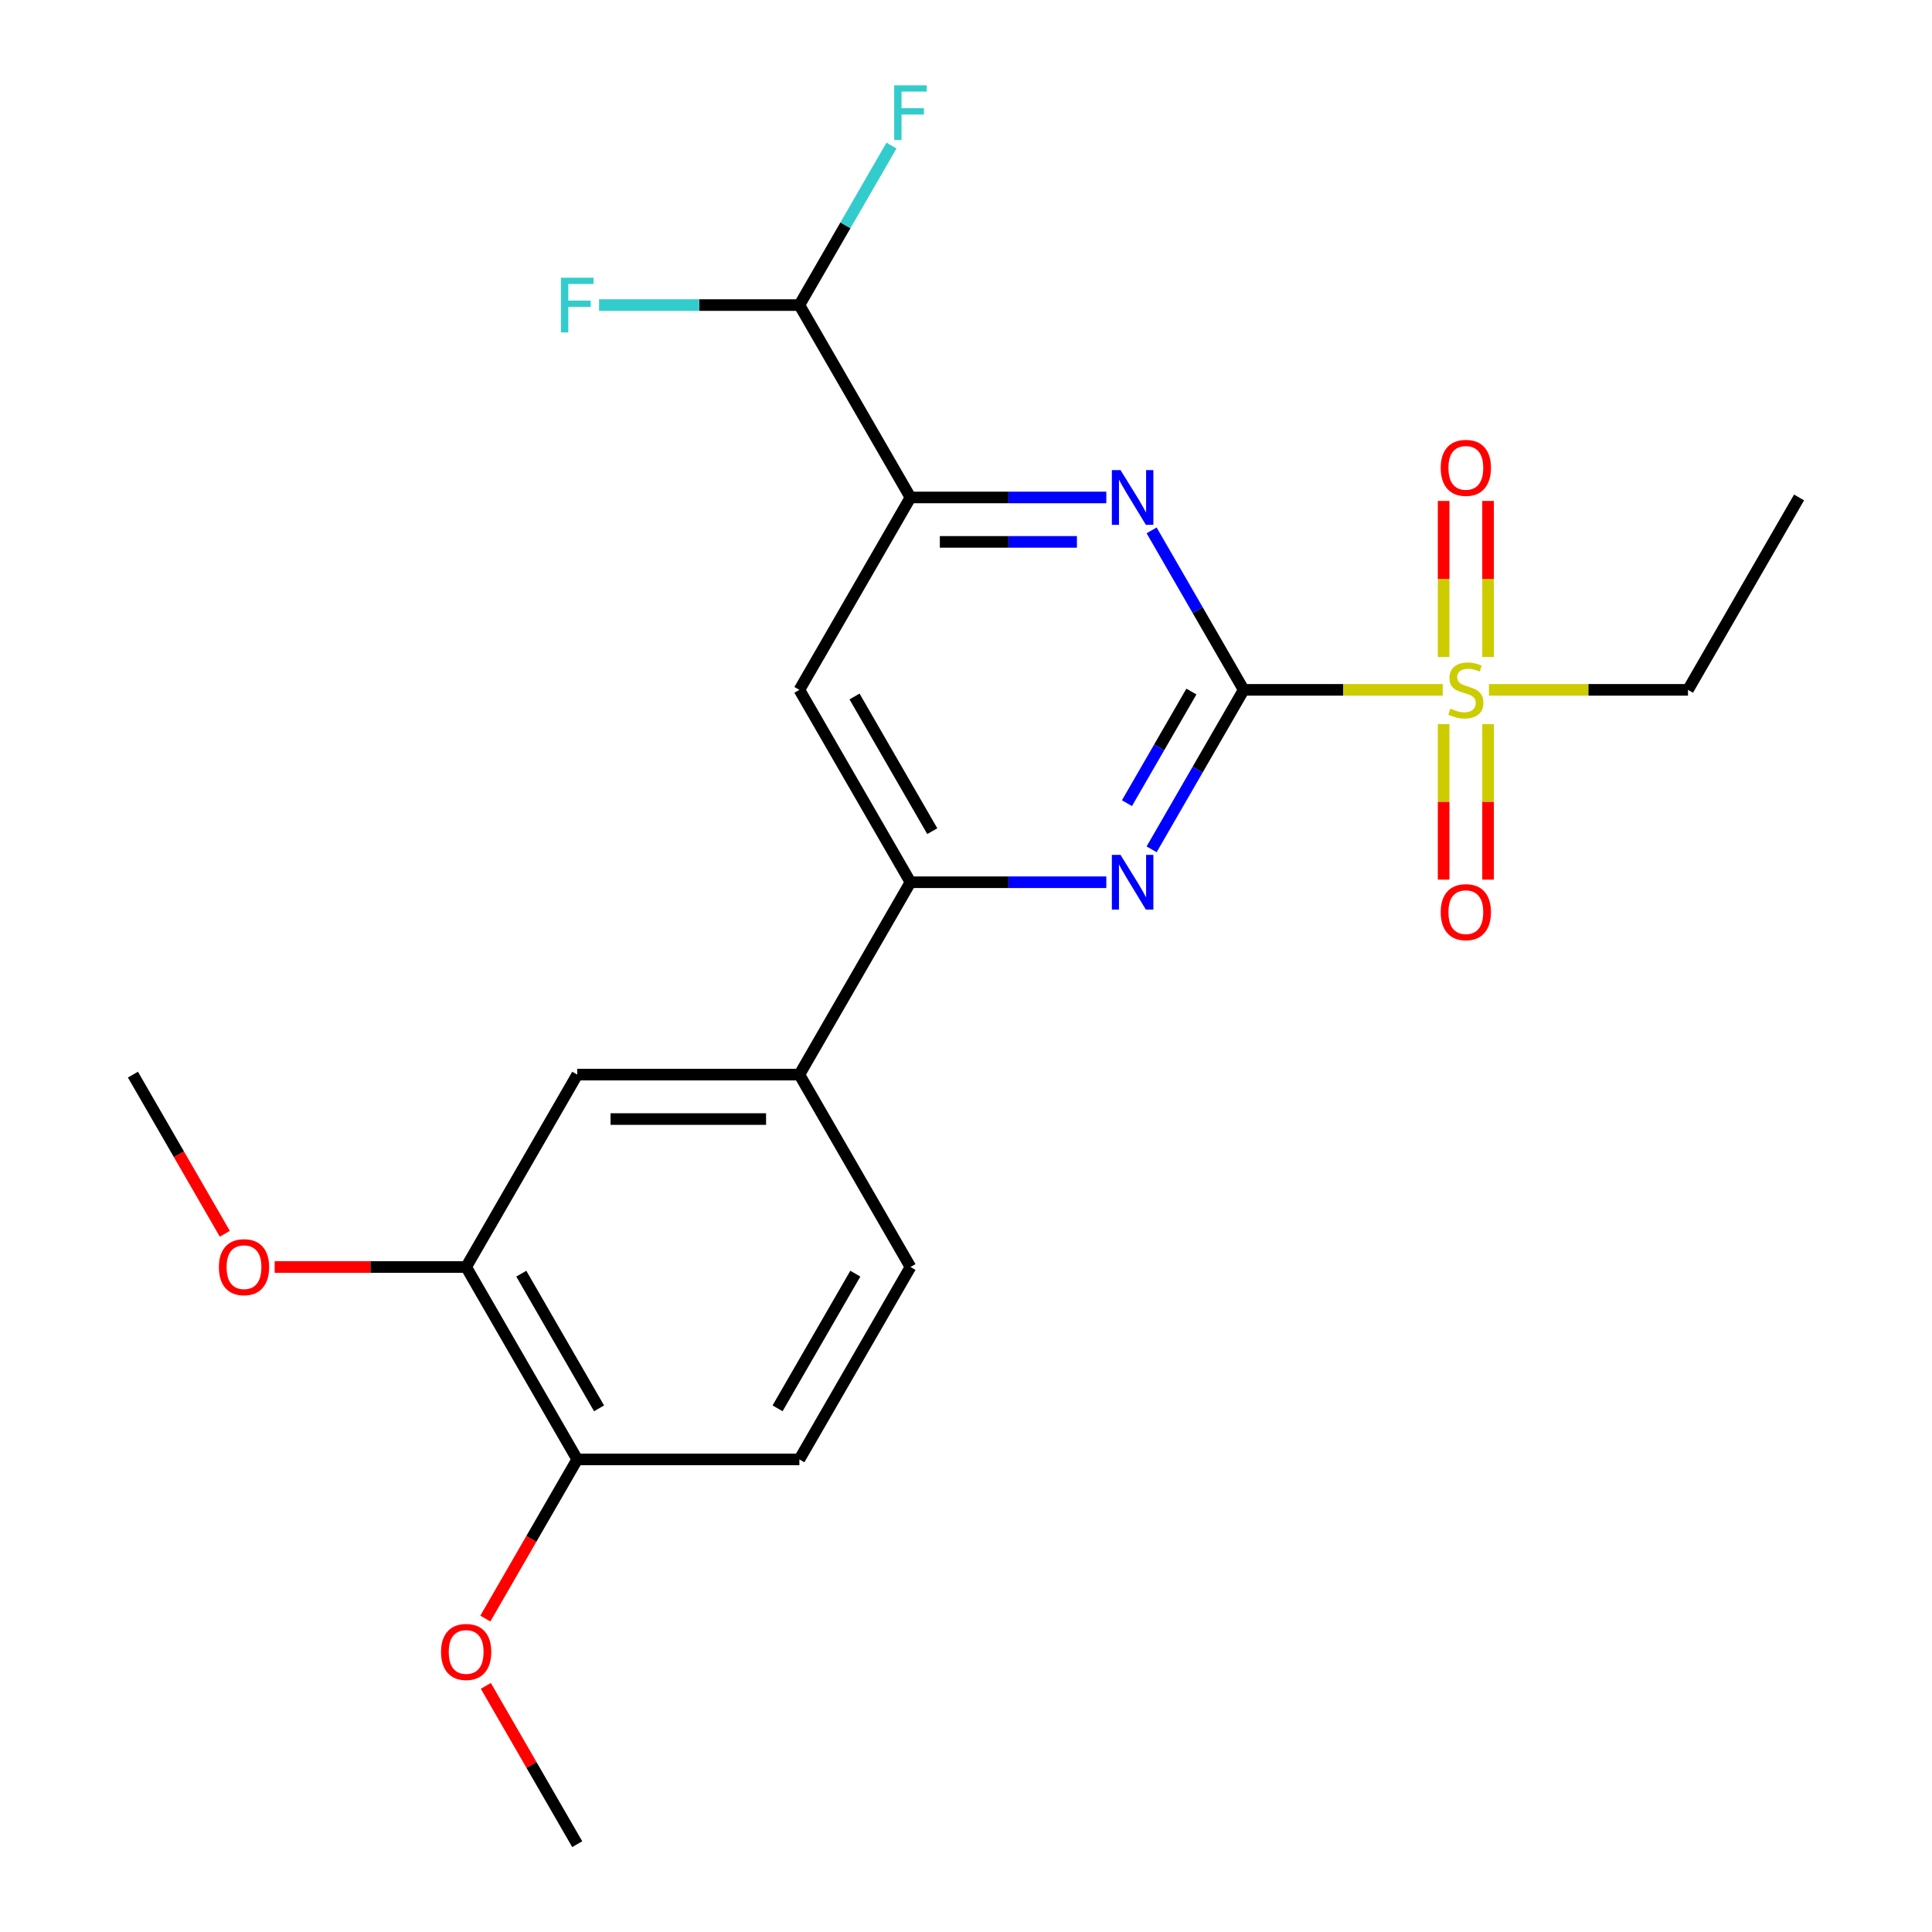 <?xml version='1.0' encoding='iso-8859-1'?>
<svg version='1.1' baseProfile='full'
              xmlns='http://www.w3.org/2000/svg'
                      xmlns:rdkit='http://www.rdkit.org/xml'
                      xmlns:xlink='http://www.w3.org/1999/xlink'
                  xml:space='preserve'
width='1000px' height='1000px' viewBox='0 0 1000 1000'>
<!-- END OF HEADER -->
<rect style='opacity:1.0;fill:#FFFFFF;stroke:none' width='1000' height='1000' x='0' y='0'> </rect>
<path class='bond-0' d='M 643.731,357.065 L 695.247,357.065' style='fill:none;fill-rule:evenodd;stroke:#000000;stroke-width:6px;stroke-linecap:butt;stroke-linejoin:miter;stroke-opacity:1' />
<path class='bond-0' d='M 695.247,357.065 L 746.762,357.065' style='fill:none;fill-rule:evenodd;stroke:#CCCC00;stroke-width:6px;stroke-linecap:butt;stroke-linejoin:miter;stroke-opacity:1' />
<path class='bond-1' d='M 643.731,357.065 L 619.903,398.338' style='fill:none;fill-rule:evenodd;stroke:#000000;stroke-width:6px;stroke-linecap:butt;stroke-linejoin:miter;stroke-opacity:1' />
<path class='bond-1' d='M 619.903,398.338 L 596.074,439.61' style='fill:none;fill-rule:evenodd;stroke:#0000FF;stroke-width:6px;stroke-linecap:butt;stroke-linejoin:miter;stroke-opacity:1' />
<path class='bond-1' d='M 616.667,357.948 L 599.987,386.839' style='fill:none;fill-rule:evenodd;stroke:#000000;stroke-width:6px;stroke-linecap:butt;stroke-linejoin:miter;stroke-opacity:1' />
<path class='bond-1' d='M 599.987,386.839 L 583.306,415.73' style='fill:none;fill-rule:evenodd;stroke:#0000FF;stroke-width:6px;stroke-linecap:butt;stroke-linejoin:miter;stroke-opacity:1' />
<path class='bond-2' d='M 643.731,357.065 L 619.903,315.792' style='fill:none;fill-rule:evenodd;stroke:#000000;stroke-width:6px;stroke-linecap:butt;stroke-linejoin:miter;stroke-opacity:1' />
<path class='bond-2' d='M 619.903,315.792 L 596.074,274.52' style='fill:none;fill-rule:evenodd;stroke:#0000FF;stroke-width:6px;stroke-linecap:butt;stroke-linejoin:miter;stroke-opacity:1' />
<path class='bond-10' d='M 770.215,340.07 L 770.215,299.68' style='fill:none;fill-rule:evenodd;stroke:#CCCC00;stroke-width:6px;stroke-linecap:butt;stroke-linejoin:miter;stroke-opacity:1' />
<path class='bond-10' d='M 770.215,299.68 L 770.215,259.29' style='fill:none;fill-rule:evenodd;stroke:#FF0000;stroke-width:6px;stroke-linecap:butt;stroke-linejoin:miter;stroke-opacity:1' />
<path class='bond-10' d='M 747.218,340.07 L 747.218,299.68' style='fill:none;fill-rule:evenodd;stroke:#CCCC00;stroke-width:6px;stroke-linecap:butt;stroke-linejoin:miter;stroke-opacity:1' />
<path class='bond-10' d='M 747.218,299.68 L 747.218,259.29' style='fill:none;fill-rule:evenodd;stroke:#FF0000;stroke-width:6px;stroke-linecap:butt;stroke-linejoin:miter;stroke-opacity:1' />
<path class='bond-11' d='M 747.218,374.82 L 747.218,415.059' style='fill:none;fill-rule:evenodd;stroke:#CCCC00;stroke-width:6px;stroke-linecap:butt;stroke-linejoin:miter;stroke-opacity:1' />
<path class='bond-11' d='M 747.218,415.059 L 747.218,455.299' style='fill:none;fill-rule:evenodd;stroke:#FF0000;stroke-width:6px;stroke-linecap:butt;stroke-linejoin:miter;stroke-opacity:1' />
<path class='bond-11' d='M 770.215,374.82 L 770.215,415.059' style='fill:none;fill-rule:evenodd;stroke:#CCCC00;stroke-width:6px;stroke-linecap:butt;stroke-linejoin:miter;stroke-opacity:1' />
<path class='bond-11' d='M 770.215,415.059 L 770.215,455.299' style='fill:none;fill-rule:evenodd;stroke:#FF0000;stroke-width:6px;stroke-linecap:butt;stroke-linejoin:miter;stroke-opacity:1' />
<path class='bond-15' d='M 770.671,357.065 L 822.187,357.065' style='fill:none;fill-rule:evenodd;stroke:#CCCC00;stroke-width:6px;stroke-linecap:butt;stroke-linejoin:miter;stroke-opacity:1' />
<path class='bond-15' d='M 822.187,357.065 L 873.702,357.065' style='fill:none;fill-rule:evenodd;stroke:#000000;stroke-width:6px;stroke-linecap:butt;stroke-linejoin:miter;stroke-opacity:1' />
<path class='bond-3' d='M 572.624,456.645 L 521.939,456.645' style='fill:none;fill-rule:evenodd;stroke:#0000FF;stroke-width:6px;stroke-linecap:butt;stroke-linejoin:miter;stroke-opacity:1' />
<path class='bond-3' d='M 521.939,456.645 L 471.254,456.645' style='fill:none;fill-rule:evenodd;stroke:#000000;stroke-width:6px;stroke-linecap:butt;stroke-linejoin:miter;stroke-opacity:1' />
<path class='bond-4' d='M 572.624,257.485 L 521.939,257.485' style='fill:none;fill-rule:evenodd;stroke:#0000FF;stroke-width:6px;stroke-linecap:butt;stroke-linejoin:miter;stroke-opacity:1' />
<path class='bond-4' d='M 521.939,257.485 L 471.254,257.485' style='fill:none;fill-rule:evenodd;stroke:#000000;stroke-width:6px;stroke-linecap:butt;stroke-linejoin:miter;stroke-opacity:1' />
<path class='bond-4' d='M 557.419,280.482 L 521.939,280.482' style='fill:none;fill-rule:evenodd;stroke:#0000FF;stroke-width:6px;stroke-linecap:butt;stroke-linejoin:miter;stroke-opacity:1' />
<path class='bond-4' d='M 521.939,280.482 L 486.459,280.482' style='fill:none;fill-rule:evenodd;stroke:#000000;stroke-width:6px;stroke-linecap:butt;stroke-linejoin:miter;stroke-opacity:1' />
<path class='bond-6' d='M 471.254,456.645 L 413.761,556.225' style='fill:none;fill-rule:evenodd;stroke:#000000;stroke-width:6px;stroke-linecap:butt;stroke-linejoin:miter;stroke-opacity:1' />
<path class='bond-23' d='M 471.254,456.645 L 413.761,357.065' style='fill:none;fill-rule:evenodd;stroke:#000000;stroke-width:6px;stroke-linecap:butt;stroke-linejoin:miter;stroke-opacity:1' />
<path class='bond-23' d='M 482.546,430.21 L 442.301,360.503' style='fill:none;fill-rule:evenodd;stroke:#000000;stroke-width:6px;stroke-linecap:butt;stroke-linejoin:miter;stroke-opacity:1' />
<path class='bond-5' d='M 471.254,257.485 L 413.761,357.065' style='fill:none;fill-rule:evenodd;stroke:#000000;stroke-width:6px;stroke-linecap:butt;stroke-linejoin:miter;stroke-opacity:1' />
<path class='bond-9' d='M 471.254,257.485 L 413.761,157.905' style='fill:none;fill-rule:evenodd;stroke:#000000;stroke-width:6px;stroke-linecap:butt;stroke-linejoin:miter;stroke-opacity:1' />
<path class='bond-7' d='M 413.761,556.225 L 298.776,556.225' style='fill:none;fill-rule:evenodd;stroke:#000000;stroke-width:6px;stroke-linecap:butt;stroke-linejoin:miter;stroke-opacity:1' />
<path class='bond-7' d='M 396.513,579.222 L 316.024,579.222' style='fill:none;fill-rule:evenodd;stroke:#000000;stroke-width:6px;stroke-linecap:butt;stroke-linejoin:miter;stroke-opacity:1' />
<path class='bond-13' d='M 413.761,556.225 L 471.254,655.805' style='fill:none;fill-rule:evenodd;stroke:#000000;stroke-width:6px;stroke-linecap:butt;stroke-linejoin:miter;stroke-opacity:1' />
<path class='bond-8' d='M 298.776,556.225 L 241.283,655.805' style='fill:none;fill-rule:evenodd;stroke:#000000;stroke-width:6px;stroke-linecap:butt;stroke-linejoin:miter;stroke-opacity:1' />
<path class='bond-18' d='M 241.283,655.805 L 191.728,655.805' style='fill:none;fill-rule:evenodd;stroke:#000000;stroke-width:6px;stroke-linecap:butt;stroke-linejoin:miter;stroke-opacity:1' />
<path class='bond-18' d='M 191.728,655.805 L 142.173,655.805' style='fill:none;fill-rule:evenodd;stroke:#FF0000;stroke-width:6px;stroke-linecap:butt;stroke-linejoin:miter;stroke-opacity:1' />
<path class='bond-24' d='M 241.283,655.805 L 298.776,755.385' style='fill:none;fill-rule:evenodd;stroke:#000000;stroke-width:6px;stroke-linecap:butt;stroke-linejoin:miter;stroke-opacity:1' />
<path class='bond-24' d='M 269.823,659.244 L 310.068,728.95' style='fill:none;fill-rule:evenodd;stroke:#000000;stroke-width:6px;stroke-linecap:butt;stroke-linejoin:miter;stroke-opacity:1' />
<path class='bond-16' d='M 413.761,157.905 L 437.59,116.632' style='fill:none;fill-rule:evenodd;stroke:#000000;stroke-width:6px;stroke-linecap:butt;stroke-linejoin:miter;stroke-opacity:1' />
<path class='bond-16' d='M 437.59,116.632 L 461.419,75.359' style='fill:none;fill-rule:evenodd;stroke:#33CCCC;stroke-width:6px;stroke-linecap:butt;stroke-linejoin:miter;stroke-opacity:1' />
<path class='bond-17' d='M 413.761,157.905 L 361.916,157.905' style='fill:none;fill-rule:evenodd;stroke:#000000;stroke-width:6px;stroke-linecap:butt;stroke-linejoin:miter;stroke-opacity:1' />
<path class='bond-17' d='M 361.916,157.905 L 310.071,157.905' style='fill:none;fill-rule:evenodd;stroke:#33CCCC;stroke-width:6px;stroke-linecap:butt;stroke-linejoin:miter;stroke-opacity:1' />
<path class='bond-12' d='M 298.776,755.385 L 413.761,755.385' style='fill:none;fill-rule:evenodd;stroke:#000000;stroke-width:6px;stroke-linecap:butt;stroke-linejoin:miter;stroke-opacity:1' />
<path class='bond-19' d='M 298.776,755.385 L 274.993,796.578' style='fill:none;fill-rule:evenodd;stroke:#000000;stroke-width:6px;stroke-linecap:butt;stroke-linejoin:miter;stroke-opacity:1' />
<path class='bond-19' d='M 274.993,796.578 L 251.211,837.771' style='fill:none;fill-rule:evenodd;stroke:#FF0000;stroke-width:6px;stroke-linecap:butt;stroke-linejoin:miter;stroke-opacity:1' />
<path class='bond-14' d='M 471.254,655.805 L 413.761,755.385' style='fill:none;fill-rule:evenodd;stroke:#000000;stroke-width:6px;stroke-linecap:butt;stroke-linejoin:miter;stroke-opacity:1' />
<path class='bond-14' d='M 442.714,659.244 L 402.469,728.95' style='fill:none;fill-rule:evenodd;stroke:#000000;stroke-width:6px;stroke-linecap:butt;stroke-linejoin:miter;stroke-opacity:1' />
<path class='bond-22' d='M 873.702,357.065 L 931.194,257.485' style='fill:none;fill-rule:evenodd;stroke:#000000;stroke-width:6px;stroke-linecap:butt;stroke-linejoin:miter;stroke-opacity:1' />
<path class='bond-20' d='M 116.371,638.611 L 92.588,597.418' style='fill:none;fill-rule:evenodd;stroke:#FF0000;stroke-width:6px;stroke-linecap:butt;stroke-linejoin:miter;stroke-opacity:1' />
<path class='bond-20' d='M 92.588,597.418 L 68.806,556.225' style='fill:none;fill-rule:evenodd;stroke:#000000;stroke-width:6px;stroke-linecap:butt;stroke-linejoin:miter;stroke-opacity:1' />
<path class='bond-21' d='M 251.465,872.6 L 275.12,913.573' style='fill:none;fill-rule:evenodd;stroke:#FF0000;stroke-width:6px;stroke-linecap:butt;stroke-linejoin:miter;stroke-opacity:1' />
<path class='bond-21' d='M 275.12,913.573 L 298.776,954.545' style='fill:none;fill-rule:evenodd;stroke:#000000;stroke-width:6px;stroke-linecap:butt;stroke-linejoin:miter;stroke-opacity:1' />
<path  class='atom-1' d='M 750.717 366.785
Q 751.037 366.905, 752.357 367.465
Q 753.677 368.025, 755.117 368.385
Q 756.597 368.705, 758.037 368.705
Q 760.717 368.705, 762.277 367.425
Q 763.837 366.105, 763.837 363.825
Q 763.837 362.265, 763.037 361.305
Q 762.277 360.345, 761.077 359.825
Q 759.877 359.305, 757.877 358.705
Q 755.357 357.945, 753.837 357.225
Q 752.357 356.505, 751.277 354.985
Q 750.237 353.465, 750.237 350.905
Q 750.237 347.345, 752.637 345.145
Q 755.077 342.945, 759.877 342.945
Q 763.157 342.945, 766.877 344.505
L 765.957 347.585
Q 762.557 346.185, 759.997 346.185
Q 757.237 346.185, 755.717 347.345
Q 754.197 348.465, 754.237 350.425
Q 754.237 351.945, 754.997 352.865
Q 755.797 353.785, 756.917 354.305
Q 758.077 354.825, 759.997 355.425
Q 762.557 356.225, 764.077 357.025
Q 765.597 357.825, 766.677 359.465
Q 767.797 361.065, 767.797 363.825
Q 767.797 367.745, 765.157 369.865
Q 762.557 371.945, 758.197 371.945
Q 755.677 371.945, 753.757 371.385
Q 751.877 370.865, 749.637 369.945
L 750.717 366.785
' fill='#CCCC00'/>
<path  class='atom-2' d='M 579.979 442.485
L 589.259 457.485
Q 590.179 458.965, 591.659 461.645
Q 593.139 464.325, 593.219 464.485
L 593.219 442.485
L 596.979 442.485
L 596.979 470.805
L 593.099 470.805
L 583.139 454.405
Q 581.979 452.485, 580.739 450.285
Q 579.539 448.085, 579.179 447.405
L 579.179 470.805
L 575.499 470.805
L 575.499 442.485
L 579.979 442.485
' fill='#0000FF'/>
<path  class='atom-3' d='M 579.979 243.325
L 589.259 258.325
Q 590.179 259.805, 591.659 262.485
Q 593.139 265.165, 593.219 265.325
L 593.219 243.325
L 596.979 243.325
L 596.979 271.645
L 593.099 271.645
L 583.139 255.245
Q 581.979 253.325, 580.739 251.125
Q 579.539 248.925, 579.179 248.245
L 579.179 271.645
L 575.499 271.645
L 575.499 243.325
L 579.979 243.325
' fill='#0000FF'/>
<path  class='atom-11' d='M 745.717 242.16
Q 745.717 235.36, 749.077 231.56
Q 752.437 227.76, 758.717 227.76
Q 764.997 227.76, 768.357 231.56
Q 771.717 235.36, 771.717 242.16
Q 771.717 249.04, 768.317 252.96
Q 764.917 256.84, 758.717 256.84
Q 752.477 256.84, 749.077 252.96
Q 745.717 249.08, 745.717 242.16
M 758.717 253.64
Q 763.037 253.64, 765.357 250.76
Q 767.717 247.84, 767.717 242.16
Q 767.717 236.6, 765.357 233.8
Q 763.037 230.96, 758.717 230.96
Q 754.397 230.96, 752.037 233.76
Q 749.717 236.56, 749.717 242.16
Q 749.717 247.88, 752.037 250.76
Q 754.397 253.64, 758.717 253.64
' fill='#FF0000'/>
<path  class='atom-12' d='M 745.717 472.13
Q 745.717 465.33, 749.077 461.53
Q 752.437 457.73, 758.717 457.73
Q 764.997 457.73, 768.357 461.53
Q 771.717 465.33, 771.717 472.13
Q 771.717 479.01, 768.317 482.93
Q 764.917 486.81, 758.717 486.81
Q 752.477 486.81, 749.077 482.93
Q 745.717 479.05, 745.717 472.13
M 758.717 483.61
Q 763.037 483.61, 765.357 480.73
Q 767.717 477.81, 767.717 472.13
Q 767.717 466.57, 765.357 463.77
Q 763.037 460.93, 758.717 460.93
Q 754.397 460.93, 752.037 463.73
Q 749.717 466.53, 749.717 472.13
Q 749.717 477.85, 752.037 480.73
Q 754.397 483.61, 758.717 483.61
' fill='#FF0000'/>
<path  class='atom-17' d='M 462.834 44.165
L 479.674 44.165
L 479.674 47.405
L 466.634 47.405
L 466.634 56.005
L 478.234 56.005
L 478.234 59.285
L 466.634 59.285
L 466.634 72.485
L 462.834 72.485
L 462.834 44.165
' fill='#33CCCC'/>
<path  class='atom-18' d='M 290.356 143.745
L 307.196 143.745
L 307.196 146.985
L 294.156 146.985
L 294.156 155.585
L 305.756 155.585
L 305.756 158.865
L 294.156 158.865
L 294.156 172.065
L 290.356 172.065
L 290.356 143.745
' fill='#33CCCC'/>
<path  class='atom-19' d='M 113.298 655.885
Q 113.298 649.085, 116.658 645.285
Q 120.018 641.485, 126.298 641.485
Q 132.578 641.485, 135.938 645.285
Q 139.298 649.085, 139.298 655.885
Q 139.298 662.765, 135.898 666.685
Q 132.498 670.565, 126.298 670.565
Q 120.058 670.565, 116.658 666.685
Q 113.298 662.805, 113.298 655.885
M 126.298 667.365
Q 130.618 667.365, 132.938 664.485
Q 135.298 661.565, 135.298 655.885
Q 135.298 650.325, 132.938 647.525
Q 130.618 644.685, 126.298 644.685
Q 121.978 644.685, 119.618 647.485
Q 117.298 650.285, 117.298 655.885
Q 117.298 661.605, 119.618 664.485
Q 121.978 667.365, 126.298 667.365
' fill='#FF0000'/>
<path  class='atom-20' d='M 228.283 855.045
Q 228.283 848.245, 231.643 844.445
Q 235.003 840.645, 241.283 840.645
Q 247.563 840.645, 250.923 844.445
Q 254.283 848.245, 254.283 855.045
Q 254.283 861.925, 250.883 865.845
Q 247.483 869.725, 241.283 869.725
Q 235.043 869.725, 231.643 865.845
Q 228.283 861.965, 228.283 855.045
M 241.283 866.525
Q 245.603 866.525, 247.923 863.645
Q 250.283 860.725, 250.283 855.045
Q 250.283 849.485, 247.923 846.685
Q 245.603 843.845, 241.283 843.845
Q 236.963 843.845, 234.603 846.645
Q 232.283 849.445, 232.283 855.045
Q 232.283 860.765, 234.603 863.645
Q 236.963 866.525, 241.283 866.525
' fill='#FF0000'/>
</svg>
